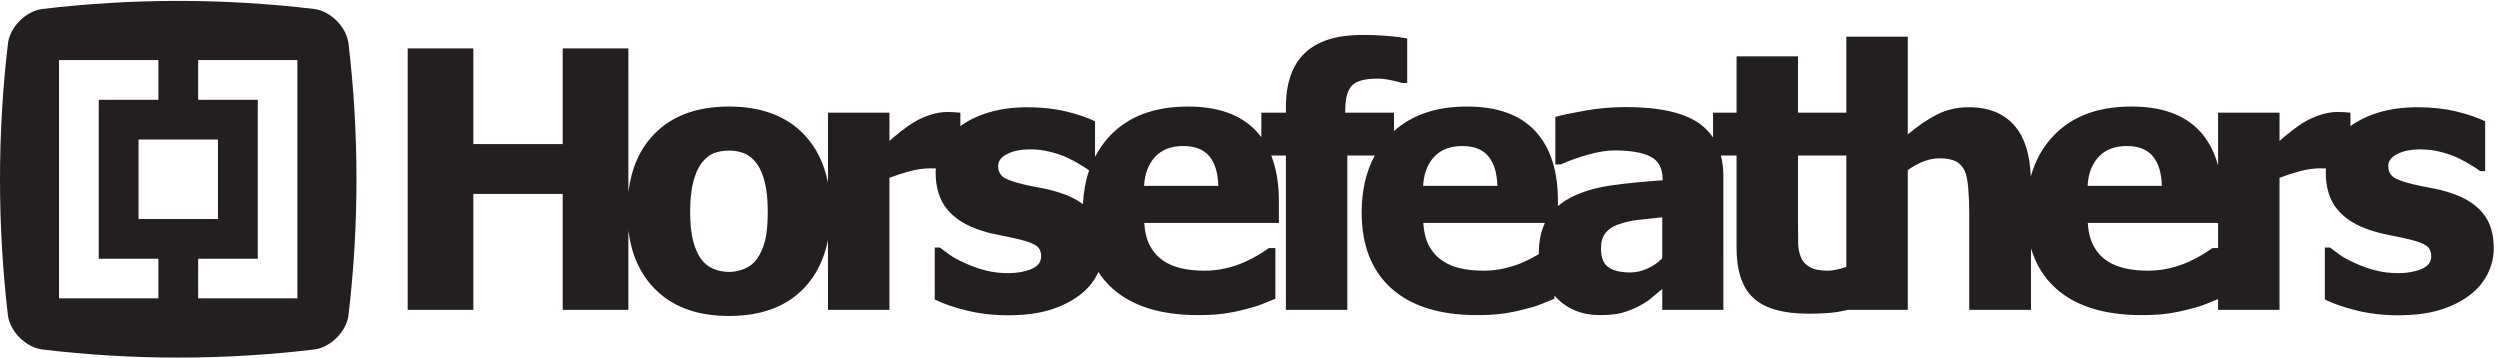 <?xml version="1.0" encoding="UTF-8" standalone="no"?>
<!-- Created with Inkscape (http://www.inkscape.org/) -->

<svg
   version="1.1"
   id="svg1"
   width="4581.2"
   height="655.267"
   viewBox="0 0 4581.2 655.267"
   sodipodi:docname="HF logo_horizontal.eps"
   xmlns:inkscape="http://www.inkscape.org/namespaces/inkscape"
   xmlns:sodipodi="http://sodipodi.sourceforge.net/DTD/sodipodi-0.dtd"
   xmlns="http://www.w3.org/2000/svg"
   xmlns:svg="http://www.w3.org/2000/svg">
  <defs
     id="defs1" />
  <sodipodi:namedview
     id="namedview1"
     pagecolor="#ffffff"
     bordercolor="#000000"
     borderopacity="0.25"
     inkscape:showpageshadow="2"
     inkscape:pageopacity="0.0"
     inkscape:pagecheckerboard="0"
     inkscape:deskcolor="#d1d1d1">
    <inkscape:page
       x="0"
       y="0"
       inkscape:label="1"
       id="page1"
       width="4581.2"
       height="655.267"
       margin="0"
       bleed="0" />
  </sodipodi:namedview>
  <g
     id="g1"
     inkscape:groupmode="layer"
     inkscape:label="1">
    <g
       id="group-R5">
      <path
         id="path2"
         d="M 583.438,4803.05 C 358.738,4775.65 137.41,4555 110.48,4332.12 36.355,3709.3 0,3083.08 0,2456.49 0,1829.96 36.355,1203.94 108.926,582.789 137.41,360.27 358.738,138.891 581.887,111.648 c 1243.743,-148.867 2503.913,-148.867 3747.503,0 224.08,27.243 444.89,248.622 472.03,471.141 147,1242.711 147,2505.001 0,3748.081 -28.7,224.13 -247.95,444.78 -472.03,472.18 -621.56,74.13 -1247.37,111.41 -1873.29,111.41 -625.75,0 -1251.41,-37.28 -1872.662,-111.41 M 2730.21,4098.92 H 4097.13 V 815.98 H 2730.21 v 545.63 h 821.19 v 2190.08 h -821.19 z m -1916.847,0 H 2182.3 V 3551.69 H 1360.5 V 1361.61 h 821.8 V 815.98 H 813.363 Z M 1908.82,3004.4 H 3003.03 V 1909.83 H 1908.82 V 3004.4"
         style="fill:#231f20;fill-opacity:1;fill-rule:nonzero;stroke:none"
         transform="matrix(0.133,0,0,-0.133,0,655.267)" />
      <path
         id="path3"
         d="m 30482.7,1509.33 c -37,-27.45 -85,-58.94 -143.9,-94.37 -58.9,-35.43 -123,-68.48 -192.3,-99.14 -79,-35.43 -166,-64.22 -261.2,-85.98 -95.2,-21.76 -192,-32.53 -290.3,-32.53 -114.5,0 -220.1,10.77 -316.9,32.53 -96.8,21.76 -181.5,57.7 -254,107.74 -74.2,49.93 -133.9,117.26 -179,202.01 -45.2,84.53 -71.7,189.88 -79.8,315.54 h 1795.5 v -345.8 z m -1566.3,1257.79 c 92.8,98.41 221.4,147.62 385.9,147.62 161.2,0 281,-46.82 359.1,-140.27 78.3,-93.54 119.8,-229.87 124.7,-408.88 h -1023.3 c 9.8,169.43 60.8,303.27 153.6,401.53 z M 25184.3,1197.31 c -109.6,0 -193.2,16.37 -250.4,49.52 -57.3,33.05 -97.2,77.9 -119.8,134.26 -24.1,56.46 -37.2,120.17 -38.6,191.03 -1.7,71.06 -2.5,154.14 -2.5,249.24 v 962.7 h 665.8 V 1249.11 c -22.7,-7.36 -46.7,-14.92 -76.8,-22.79 -73.3,-19.27 -132.6,-29.01 -177.7,-29.01 z m -2281.7,169.27 c -62.9,-61.33 -133.1,-108.77 -210.4,-142.65 -77.3,-33.87 -153.1,-50.86 -227.3,-50.86 -134,0 -235.1,23.72 -303.7,71.38 -68.5,47.55 -102.8,135.08 -102.8,262.5 0,86.91 20.7,156.74 61.8,209.16 41,52.41 98.6,91.57 173,117.27 85.3,30.66 172.6,51.28 261.2,61.73 88.5,10.57 204.8,23 348.2,37.51 z m -1719,48.38 c -59,-35.43 -123,-68.48 -192.4,-99.14 -78.9,-35.43 -166,-64.22 -261.1,-85.98 -95.2,-21.76 -192,-32.53 -290.3,-32.53 -114.6,0 -220.2,10.77 -316.9,32.53 -96.9,21.76 -181.5,57.7 -254,107.74 -74.2,49.93 -133.9,117.26 -179,202.01 -45.2,84.53 -71.7,189.88 -79.8,315.54 H 21286 c -54.8,-113.54 -83.8,-252.14 -83.8,-418.41 0,-3.22 0.8,-6.32 0.8,-9.54 -6.7,-4.24 -12.3,-7.97 -19.4,-12.22 z m -1422.5,1352.16 c 92.9,98.41 221.5,147.62 385.9,147.62 161.3,0 281.1,-46.82 359.2,-140.27 78.3,-93.54 119.7,-229.87 124.6,-408.88 h -1023.2 c 9.8,169.43 60.8,303.27 153.5,401.53 z M 15763,2365.59 c 9.5,169.43 60.8,303.27 153.6,401.53 92.6,98.41 221.2,147.62 385.8,147.62 161.1,0 280.8,-46.82 359.2,-140.27 78.2,-93.54 119.7,-229.87 124.6,-408.88 z m -1152.1,-96.71 c -86.9,29.01 -177.7,52.01 -272,69 -94.4,16.99 -177.9,34.13 -250.5,51.84 -140.2,34.04 -231.3,68.7 -273.3,104.07 -41.8,35.43 -62.8,83.85 -62.8,145.13 0,69.41 42.3,125.09 126.9,166.89 84.8,42.01 188.4,63.03 310.9,63.03 91.9,0 181.8,-10.5 269.7,-31.48 87.8,-21.03 167.3,-47.66 238.2,-79.82 59.8,-27.56 121,-60.14 183.9,-98.11 55,-33.05 94.8,-59.2 124,-80.69 -48.5,-140.89 -76.7,-295.87 -85.4,-464.52 -85.3,62.67 -187,115.19 -309.6,154.66 z m -4071.5,-664.03 c -25.7,-97.59 -63.7,-180.98 -113.7,-250.39 -42,-58.01 -97.9,-101.62 -168.1,-130.53 -70.1,-29 -139,-43.61 -206.9,-43.61 -82.13,0 -157.18,14.61 -224.88,43.61 -67.69,28.91 -124.1,74.9 -169.27,137.88 -43.56,61.33 -79.15,143.07 -106.55,245.42 -27.45,102.45 -41.07,236.71 -41.07,402.78 0,166.05 14.61,304.04 43.56,413.75 29,109.55 67.7,195.9 116.13,258.73 51.59,66.14 107.99,110.79 169.27,134.3 61.28,23.36 129.75,35.12 205.61,35.12 80.7,0 152.5,-13.31 215.3,-39.99 62.9,-26.62 119.3,-73.81 169.3,-141.5 46.8,-64.54 83.5,-150.42 110.2,-257.64 26.5,-107.23 39.8,-241.48 39.8,-402.77 0,-172.49 -12.9,-307.57 -38.7,-405.16 z m 23668.3,387.02 c -100.8,121.73 -248.7,214.03 -443.8,277.01 -87.1,29.01 -177.9,52.01 -272.2,69 -94.4,16.99 -177.7,34.13 -250.3,51.84 -140.3,34.04 -231.4,68.7 -273.3,104.07 -42.1,35.43 -63,83.85 -63,145.13 0,69.41 42.5,125.09 127,166.89 84.7,42.01 188.3,63.03 310.8,63.03 92,0 181.8,-10.5 269.8,-31.48 87.9,-21.03 167.4,-47.66 238.3,-79.82 59.6,-27.56 120.8,-60.14 183.9,-98.11 62.8,-37.75 108.7,-68.01 137.7,-90.54 h 67.8 v 686.88 c -109.7,53.3 -244.2,98.73 -404,136.64 -159.6,37.97 -334.6,56.92 -524.8,56.92 -200.1,0 -379.4,-24.13 -538.4,-72.56 -153.4,-46.88 -282.7,-109.7 -388.5,-188.07 v 185.74 c -27.6,3.11 -58.3,5.44 -92,7.2 -34,1.55 -64.7,2.33 -92,2.33 -72.6,0 -149.6,-13.31 -231,-39.78 -81.5,-26.67 -152.9,-58.64 -214.2,-95.62 -56.4,-32.26 -118.9,-75.36 -187.4,-129.44 -68.5,-54.07 -122.1,-98.72 -160.7,-134.31 v 389.62 h -846.6 v -728.32 c -51.5,189.63 -135.7,349.32 -254.6,476.58 -209.7,224.13 -522.6,336.32 -938.6,336.32 -458.1,0 -814.5,-132.24 -1069.1,-396.82 -152.1,-157.61 -257.5,-347.92 -318.9,-569.19 -9.8,298.09 -79.9,531.44 -216.1,693.82 -146.8,175.02 -359,262.5 -636.3,262.5 -159.8,0 -305.1,-33.09 -436.7,-99.24 -131.4,-66.09 -266.4,-157.92 -405,-275.66 v 1347.34 h -846.7 V 3374.44 H 24773 v 776.38 h -846.6 v -776.38 h -324.2 v -341.81 c -47.7,70.96 -106.4,133.32 -178.2,185.69 -213.7,155.6 -554.4,233.35 -1022,233.35 -190.3,0 -379,-16.48 -566.1,-49.52 -187.1,-33.05 -322.6,-61.74 -406.5,-85.88 v -655.54 h 72.6 c 127.5,56.41 258.1,102.81 391.9,139.13 133.9,36.2 250.8,54.39 350.8,54.39 221.1,0 386.6,-28.65 497.2,-85.88 110.5,-57.19 165.6,-160.79 165.6,-310.79 v -14.56 c -245.1,-16.16 -474.1,-38.69 -686.8,-67.69 -213,-28.96 -396.2,-80.75 -549.3,-154.83 -78.3,-37.5 -146.7,-82.14 -206,-133.32 v 72.83 c 0,417.63 -104.9,738.62 -314.4,962.69 -209.7,224.13 -522.6,336.32 -938.6,336.32 -421.6,0 -755.8,-113.44 -1005.3,-337.56 v 252.98 h -672.4 v 21.6 c 0,172.53 31,290.42 93.1,353.25 62.1,62.84 178.6,94.32 349.6,94.32 61.2,0 126,-7.67 194.7,-22.99 68.5,-15.39 118.9,-27.76 151.3,-37.51 h 65.1 v 614.52 c -77.4,14.41 -169.3,26.17 -275.6,34.96 -106.4,8.92 -221,13.32 -343.6,13.32 -353,0 -616.8,-83.08 -791,-249.2 -174.3,-166.11 -261.2,-415.15 -261.2,-747.38 v -74.89 h -338.6 v -338.39 c -22.6,30.25 -46.6,59.26 -72.3,86.65 -209.7,224.13 -522.5,336.32 -938.6,336.32 -457.9,0 -814.3,-132.24 -1069.1,-396.82 -84.8,-88.05 -154.2,-187.09 -211,-295.08 v 488.65 c -109.7,53.3 -244.3,98.73 -404,136.64 -159.5,37.97 -334.6,56.92 -524.9,56.92 -200,0 -379.4,-24.13 -538.1,-72.56 -153.5,-46.72 -282.7,-109.7 -388.7,-187.92 v 185.59 c -27.6,3.11 -58.1,5.44 -92,7.2 -33.8,1.55 -64.6,2.33 -92,2.33 -72.5,0 -149.5,-13.31 -231,-39.78 -81.3,-26.67 -152.8,-58.64 -214,-95.62 -56.5,-32.26 -119,-75.36 -187.5,-129.44 -68.5,-54.07 -122.1,-98.72 -160.8,-134.31 v 389.62 h -846.6 v -961.82 c -53.1,264.21 -161.9,485.02 -329.1,660.57 -245.1,257.17 -590.2,385.83 -1035.3,385.83 -443.51,0 -788.12,-127.88 -1034.05,-383.45 -194.76,-202.53 -311.2,-467.36 -351.65,-792.7 V 4259.7 H 7753.07 V 2941.41 H 6521.7 V 4259.7 H 5617.11 V 657.789 H 6521.7 V 2254.38 H 7753.07 V 657.789 H 8657.8 V 1749.57 c 40.45,-322.7 156.89,-586.76 351.65,-790.531 245.93,-257.32 590.54,-385.777 1034.05,-385.777 446.7,0 792.2,128.457 1036.5,385.777 166.5,175.281 274.8,395.531 327.9,658.651 V 657.789 h 846.6 V 2476.9 c 91.9,35.38 186.7,66.1 284.1,91.99 97.7,25.7 190.8,38.69 279.5,38.69 26.6,0 51.4,-0.78 76.1,-1.55 -1.2,-17.87 -3.1,-35.74 -3.1,-54.08 0,-211.38 53.6,-381.89 160.9,-511.7 107.3,-129.8 267.3,-227.69 480.1,-293.9 75.8,-24.23 162.9,-45.57 261.2,-64.01 98.4,-18.65 180,-35.85 244.3,-52.01 121,-29 202.6,-59.77 244.4,-91.99 42,-32.32 63,-79.77 63,-142.65 0,-80.69 -45.6,-139.54 -136.8,-176.62 -91.1,-37.09 -196.3,-55.64 -315.6,-55.64 -116.2,0 -223.9,13.36 -322.9,39.89 -99.2,26.52 -188.4,58.43 -267.4,95.51 -91.8,40.2 -163.6,78.94 -215.3,116.13 -51.6,37.2 -97.5,70.96 -137.8,101.52 H 12879 V 800.539 c 116.2,-58 263.3,-108.867 441.5,-152.488 178.2,-43.5 367.2,-65.051 567.2,-65.051 219.4,0 407.6,23.211 564.8,70.02 157.3,46.628 294,112.832 410.1,198.39 109.6,78.942 194.2,176.11 253.9,291.41 6.3,12.12 10.8,24.45 16.3,36.57 54.6,-82.98 118.3,-159.02 193.5,-226.449 273.4,-245.109 666.4,-367.66 1179.2,-367.66 140.3,0 259.2,6.84 356.9,20.508 97.5,13.883 192.2,32.731 284.1,56.981 100,24.031 178.6,47.851 235.9,71.269 57.2,23.313 120.5,48.691 189.9,76.141 v 699.15 h -89.5 c -37.2,-27.45 -85,-58.94 -143.9,-94.37 -58.8,-35.43 -123,-68.48 -192.4,-99.14 -79,-35.43 -166.1,-64.22 -261.3,-85.98 -95.1,-21.76 -191.8,-32.53 -290.2,-32.53 -114.4,0 -220,10.77 -316.9,32.53 -96.7,21.76 -181.3,57.7 -253.9,107.74 -74.3,49.93 -133.9,117.26 -179.1,202.01 -45.1,84.53 -71.8,189.88 -79.8,315.54 h 1855.4 v 304.88 c 0,240.39 -35.9,447.73 -105.5,624.05 h 201.9 V 657.789 h 846.6 V 2784.06 h 377.8 c -119.3,-219.73 -180.5,-480.16 -180.5,-783.69 0,-453.12 136.7,-802.34 410,-1047.429 273.4,-245.109 666.4,-367.66 1179.3,-367.66 140.2,0 259.3,6.84 356.7,20.508 97.6,13.883 192.2,32.731 284.2,56.981 100.1,24.031 178.6,47.851 236,71.269 57.2,23.313 120.5,48.691 189.8,76.141 v 45.89 c 8.4,-9.32 14.5,-19.89 23.4,-29 158.8,-161.191 358.4,-241.789 598.8,-241.789 128.8,0 229.3,9.739 301.1,29 71.6,19.481 145.5,47.66 221.3,84.641 77.4,38.648 139,77.387 185.1,116.129 45.9,38.75 98,82.25 155.9,130.738 v -288 h 841.9 V 2505.86 c 0,101.26 -12,193.4 -33.5,278.2 h 215.4 V 1514.1 c 0,-322.49 78.6,-554.748 235.9,-696.561 157.2,-141.93 408.3,-212.988 753.6,-212.988 149.9,0 276.5,6.828 379.6,20.719 59.3,7.871 112.5,21.339 168.3,32.519 h 821.7 V 2583.29 c 80.5,56.41 156.3,97.64 227.3,123.33 70.8,25.85 141.1,38.69 210.5,38.69 91.9,0 165.2,-13.15 220,-39.78 54.9,-26.62 96.9,-70.7 125.9,-131.82 24.1,-51.69 40.6,-131.93 49.5,-240.71 9,-108.86 13.4,-218.16 13.4,-327.87 V 657.789 h 851.4 v 847.401 c 65.8,-220.96 179.3,-405.67 342.8,-552.249 273.3,-245.109 666.3,-367.66 1179.3,-367.66 140.3,0 259.2,6.84 356.6,20.508 97.7,13.883 192.3,32.731 284.3,56.981 100,24.031 178.5,47.851 235.9,71.269 53.9,21.961 113.6,45.891 178.4,71.582 V 657.789 h 846.6 V 2476.9 c 91.8,35.38 186.6,66.1 284,91.99 97.7,25.7 190.8,38.69 279.5,38.69 26.6,0 51.4,-0.78 76.3,-1.55 -1.3,-17.87 -3.1,-35.74 -3.1,-54.08 0,-211.38 53.6,-381.89 160.7,-511.7 107.2,-129.8 267.4,-227.69 480.3,-293.9 75.6,-24.23 162.7,-45.57 261.2,-64.01 98.3,-18.65 179.8,-35.85 244.3,-52.01 121,-29 202.3,-59.77 244.3,-91.99 41.8,-32.32 62.9,-79.77 62.9,-142.65 0,-80.69 -45.6,-139.54 -136.7,-176.62 -91.2,-37.09 -196.4,-55.64 -315.6,-55.64 -116.1,0 -223.8,13.36 -323,39.89 -99.2,26.52 -188.3,58.43 -267.2,95.51 -92,40.2 -163.8,78.94 -215.4,116.13 -51.6,37.2 -97.6,70.96 -137.8,101.52 h -70.3 V 800.539 c 116.1,-58 263.4,-108.867 441.5,-152.488 178.2,-43.5 367.4,-65.051 567.3,-65.051 219.3,0 407.7,23.211 564.8,70.02 157.3,46.628 293.9,112.832 410,198.39 109.7,78.942 194.4,176.11 254.1,291.41 59.5,115.19 89.5,236.71 89.5,364.13 0,201.49 -50.5,363.1 -151.3,484.92"
         style="fill:#231f20;fill-opacity:1;fill-rule:nonzero;stroke:none"
         transform="matrix(0.133,0,0,-0.133,0,655.267)" />
    </g>
  </g>
</svg>
